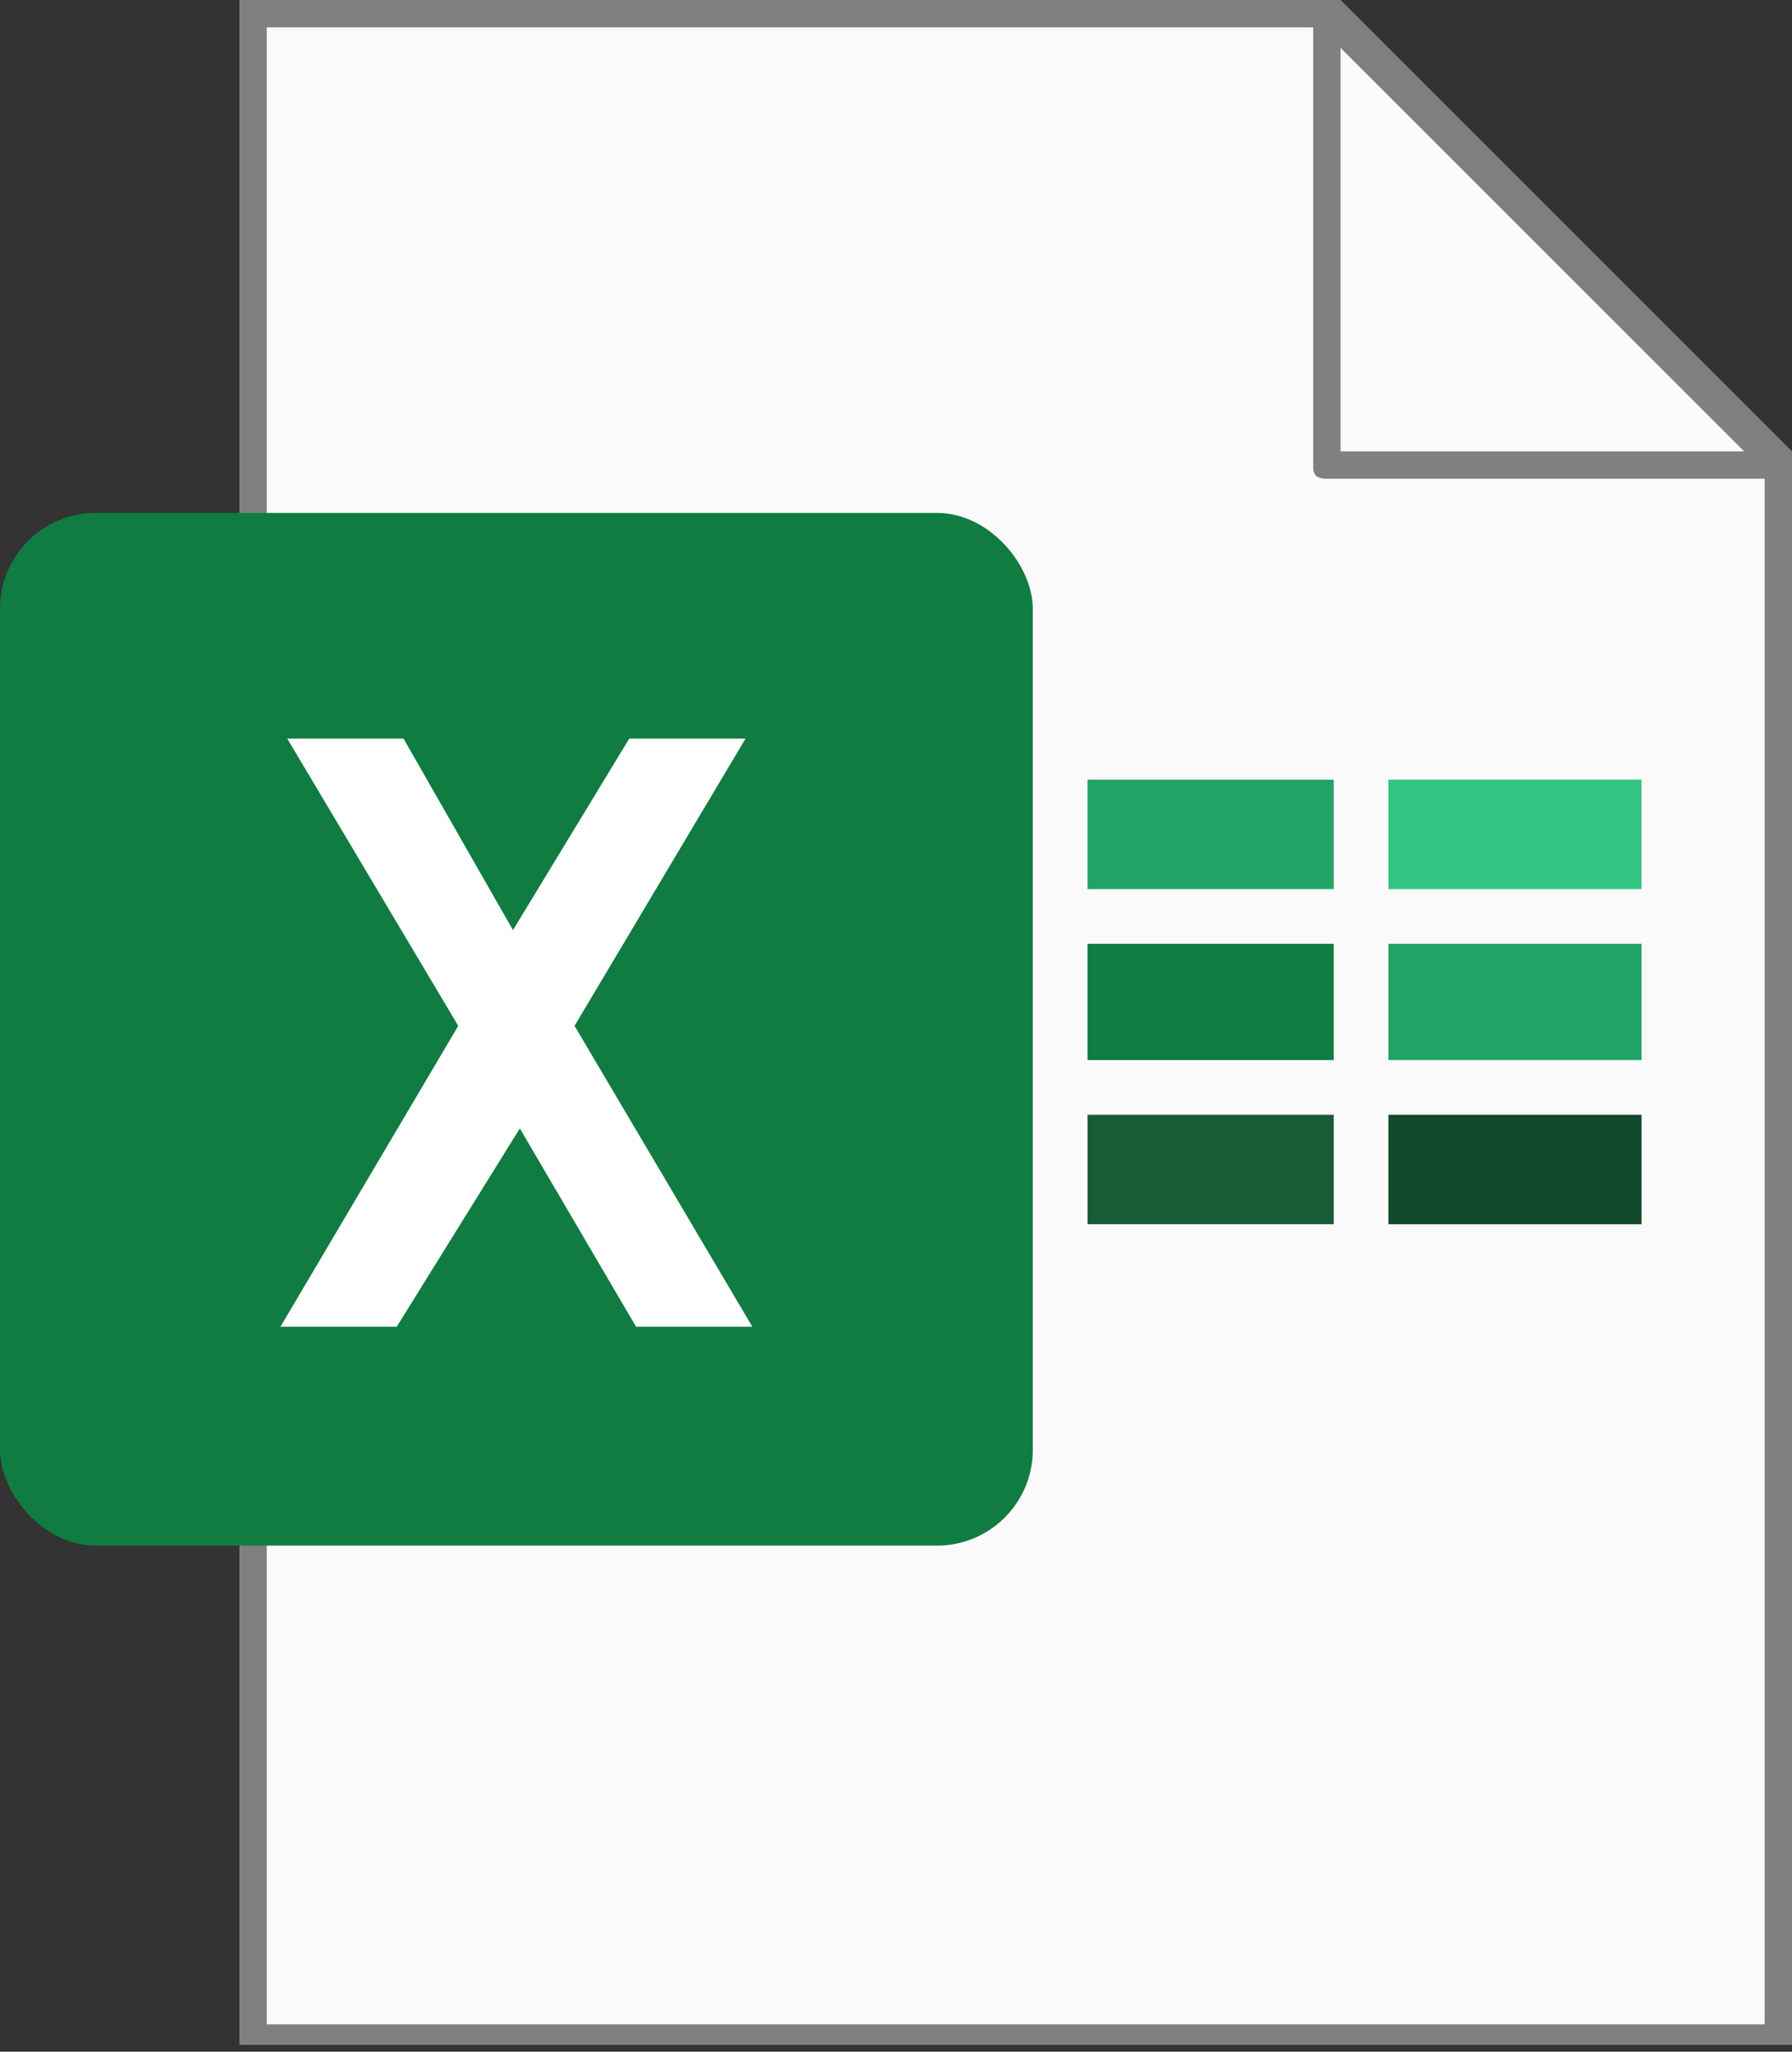 <?xml version="1.0" encoding="UTF-8"?>
<svg xmlns="http://www.w3.org/2000/svg" version="1.1" viewBox="0 0 26.2 30">
  <rect x="0" y="0" width="26.2" height="30" fill="#333333" stroke="none"/>
  <defs>
    <style>
      .cls-1 {
        fill: #185c37;
      }

      .cls-1, .cls-2, .cls-3, .cls-4, .cls-5, .cls-6, .cls-7, .cls-8 {
        stroke-width: 0px;
      }

      .cls-9 {
        stroke: gray;
        stroke-miterlimit: 10;
        stroke-width: .1px;
      }

      .cls-9, .cls-8 {
        fill: #fff;
      }

      .cls-2 {
        fill: #134a2c;
      }

      .cls-3 {
        fill: #33c481;
      }

      .cls-4 {
        fill: gray;
      }

      .cls-5 {
        fill: #107c41;
      }

      .cls-6 {
        fill: #21a366;
      }

      .cls-7 {
        fill: #fafafa;
      }
    </style>
  </defs>
  <g id="_饑5" data-name="ﾑ饑5">
    <polygon class="cls-9" points="19.4 6.8 26 6.8 19.4 .2 19.4 6.8"/>
    <polygon class="cls-7" points="3.7 .2 3.7 29.8 26 29.8 26 6.8 19.4 .2 3.7 .2"/>
    <path class="cls-4" d="M26.2,6.6h0l-3.3-3.3-3.4-3.4H3.5v30h22.7V6.7h0ZM19.6.7l5.9,5.9h-5.9V.7ZM3.9,29.6V.4h15.3v6.4c0,.1,0,.2.2.2h6.4v22.6H3.9Z"/>
  </g>
  <g id="_饑1" data-name="ﾑ饑1">
    <polygon class="cls-3" points="20.3 11.4 20.3 12.2 20.3 13 24 13 24 12.2 24 11.4 20.3 11.4"/>
    <polygon class="cls-6" points="15.9 11.4 15.9 12.2 15.9 13 19.5 13 19.5 12.2 19.5 11.4 15.9 11.4"/>
    <rect class="cls-5" y="7.5" width="15.1" height="15.1" rx="1.4" ry="1.4"/>
    <polygon class="cls-6" points="20.3 13.8 20.3 14.7 20.3 15.5 24 15.5 24 14.7 24 13.8 20.3 13.8"/>
    <polygon class="cls-5" points="15.9 13.8 15.9 14.7 15.9 15.5 19.5 15.5 19.5 14.7 19.5 13.8 15.9 13.8"/>
    <polygon class="cls-2" points="20.3 16.3 20.3 17.1 20.3 17.9 24 17.9 24 17.1 24 16.3 20.3 16.3"/>
    <polygon class="cls-1" points="15.9 16.3 15.9 17.1 15.9 17.9 19.5 17.9 19.5 17.1 19.5 16.3 15.9 16.3"/>
  </g>
  <g id="_饑3" data-name="ﾑ饑3">
    <polygon class="cls-8" points="11 19.4 8.4 15 10.9 10.8 9.2 10.8 7.5 13.6 5.9 10.8 4.2 10.8 6.7 15 4.1 19.4 5.8 19.4 7.6 16.5 9.3 19.4 11 19.4"/>
  </g>
</svg>